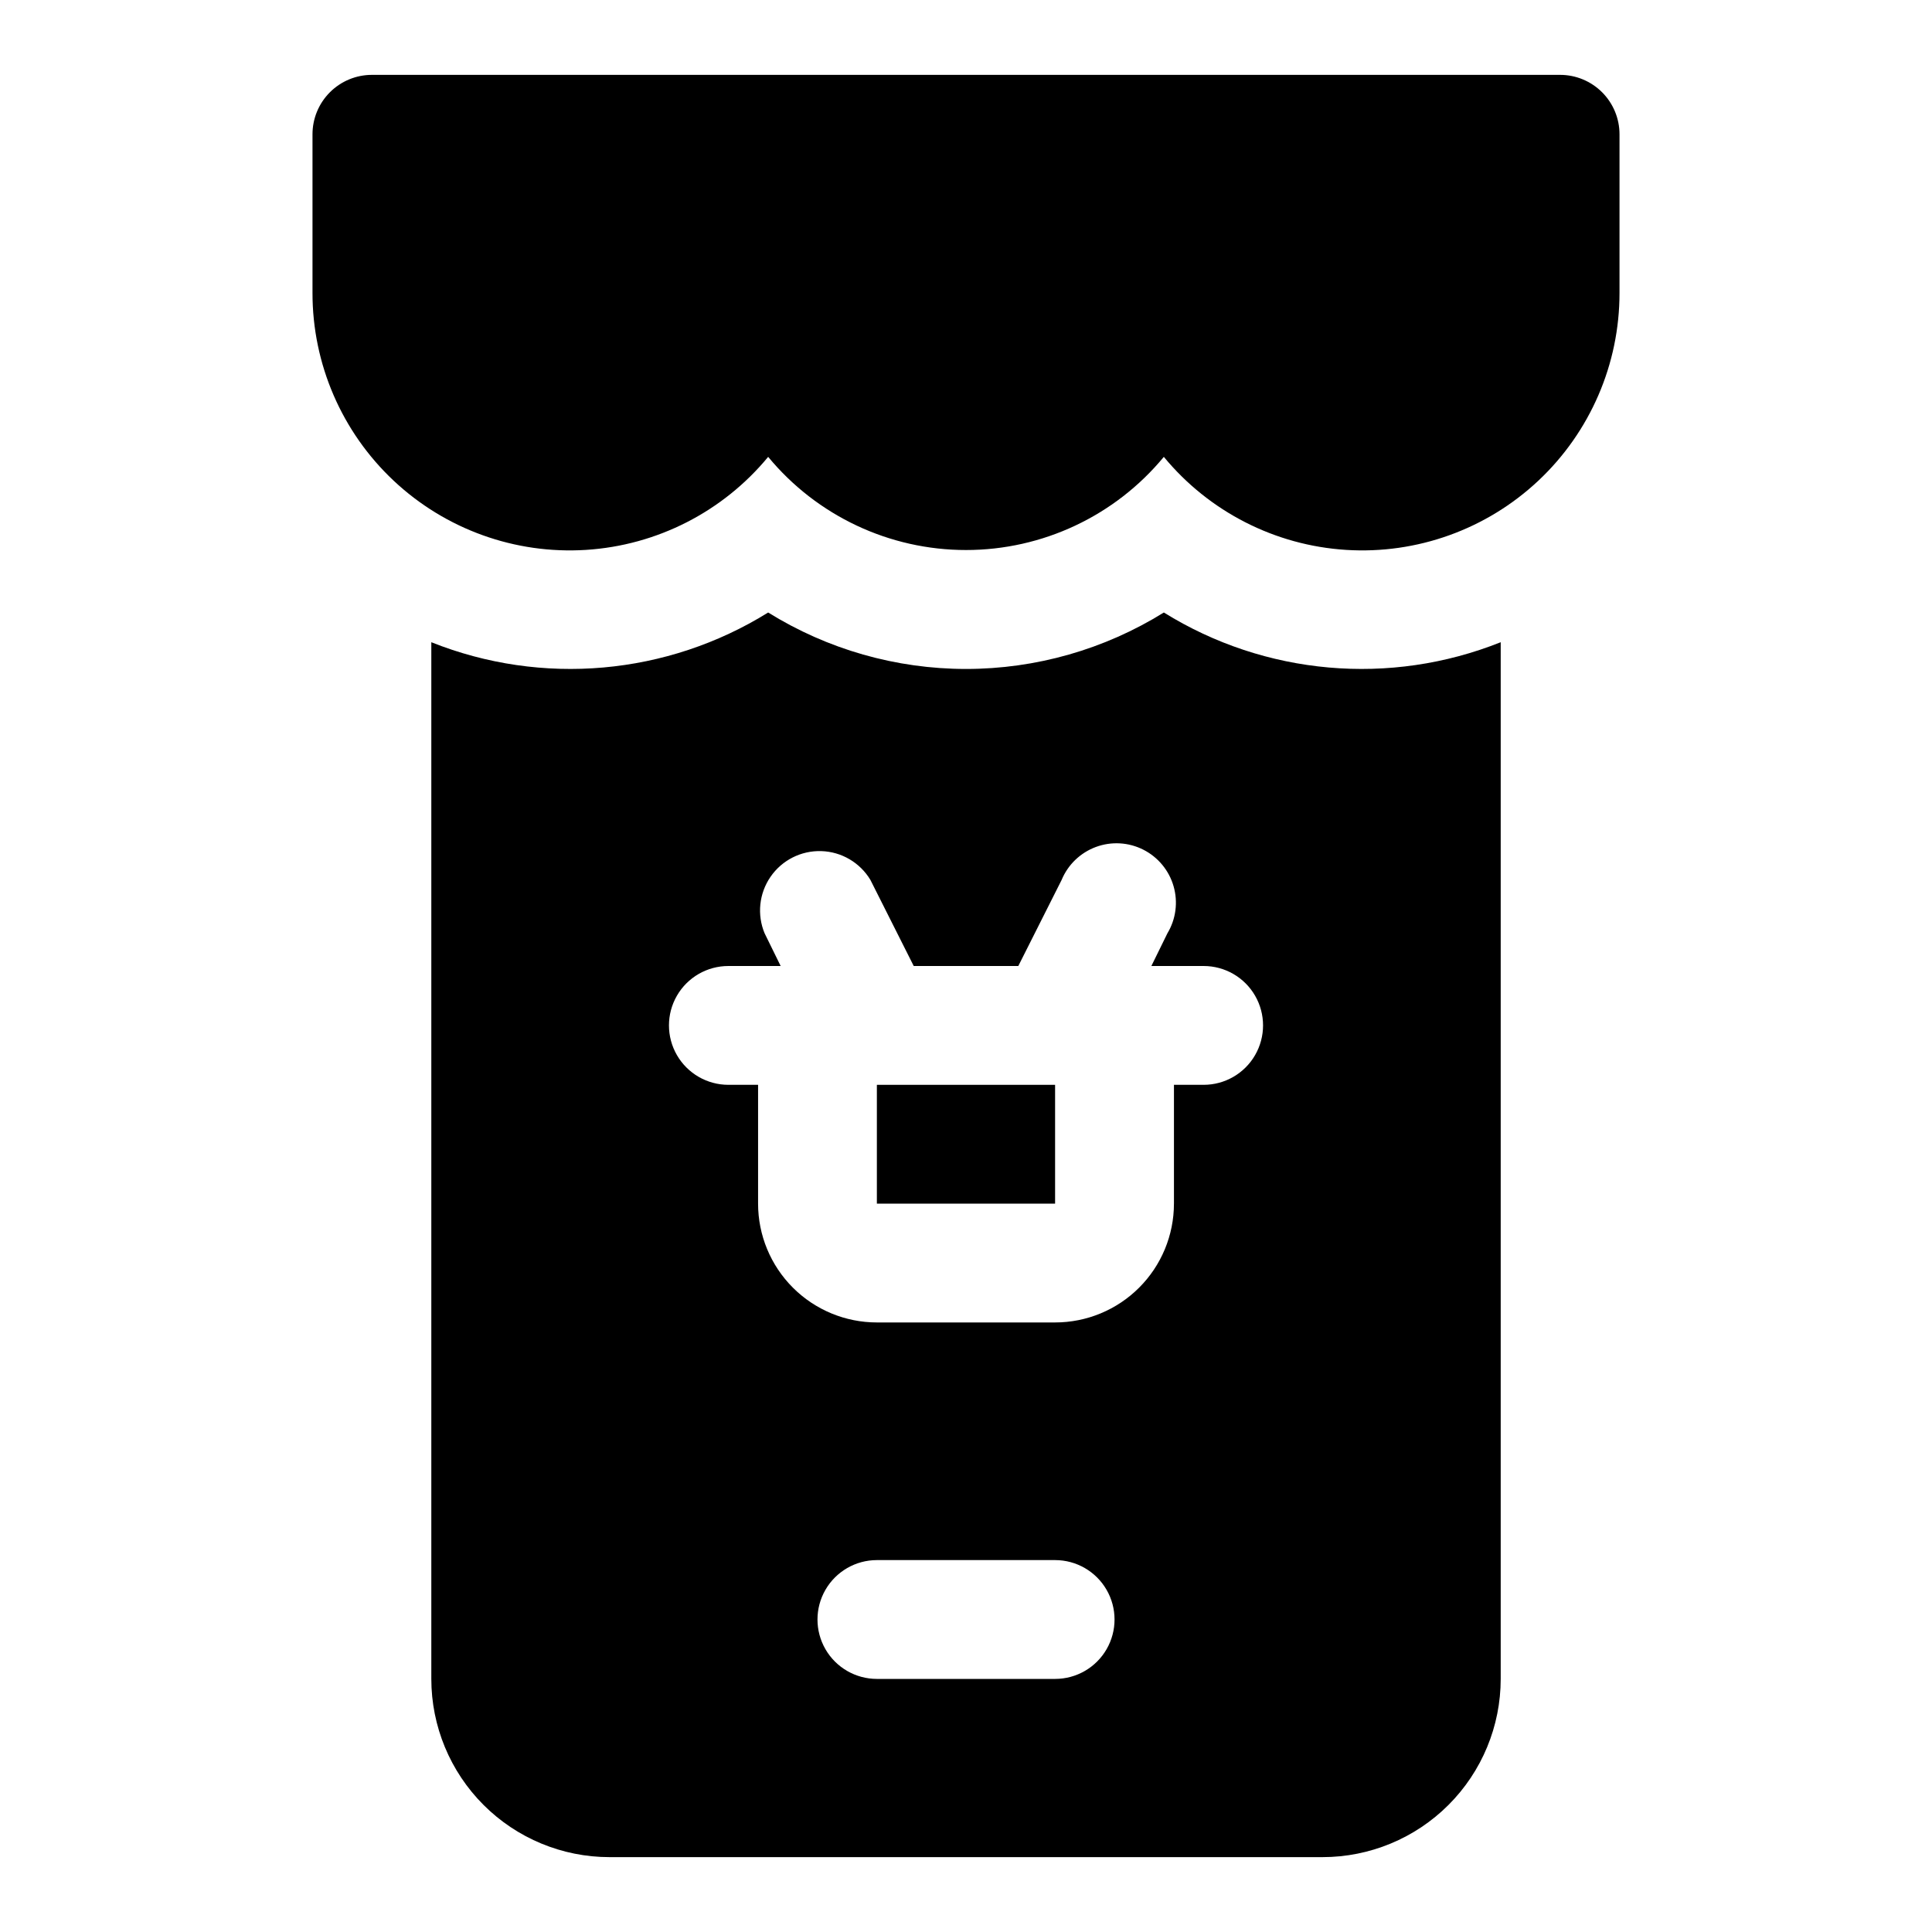 <?xml version="1.0" encoding="UTF-8"?>
<!-- Uploaded to: ICON Repo, www.svgrepo.com, Generator: ICON Repo Mixer Tools -->
<svg fill="#000000" width="800px" height="800px" version="1.1" viewBox="144 144 512 512" xmlns="http://www.w3.org/2000/svg">
 <g>
  <path d="m557.44 163.84h-314.88c-4.176 0-8.18 1.66-11.133 4.613s-4.613 6.957-4.613 11.133v42.035c-0.02 18.844 7.762 36.852 21.496 49.754 13.73 12.902 32.191 19.547 50.996 18.352 18.805-1.195 36.273-10.117 48.266-24.652 12.922 15.637 32.145 24.688 52.43 24.688 20.281 0 39.504-9.051 52.426-24.688 11.992 14.535 29.465 23.457 48.27 24.652 18.801 1.195 37.262-5.449 50.996-18.352 13.73-12.902 21.512-30.91 21.492-49.754v-42.035c0-4.176-1.66-8.18-4.613-11.133-2.953-2.953-6.957-4.613-11.133-4.613z"/>
  <path d="m376.38 431.49h47.23v31.488h-47.23z"/>
  <path d="m452.43 306.32c-15.738 9.781-33.898 14.961-52.426 14.961-18.531 0-36.691-5.18-52.43-14.961-26.816 16.66-59.953 19.582-89.27 7.875v274.73c0 12.527 4.977 24.543 13.836 33.398 8.855 8.859 20.871 13.836 33.398 13.836h188.93c12.527 0 24.543-4.977 33.398-13.836 8.859-8.855 13.836-20.871 13.836-33.398v-274.73c-29.316 11.707-62.453 8.785-89.27-7.875zm-28.812 282.61h-47.23c-5.625 0-10.824-3-13.637-7.871-2.812-4.871-2.812-10.871 0-15.742s8.012-7.875 13.637-7.875h47.23c5.625 0 10.824 3.004 13.637 7.875s2.812 10.871 0 15.742c-2.812 4.871-8.012 7.871-13.637 7.871zm39.363-157.44h-7.871v31.488h-0.004c0 8.348-3.316 16.359-9.223 22.262-5.902 5.906-13.914 9.223-22.266 9.223h-47.23c-8.352 0-16.359-3.316-22.266-9.223-5.906-5.902-9.223-13.914-9.223-22.262v-31.488h-7.871c-5.625 0-10.824-3.004-13.637-7.875-2.812-4.871-2.812-10.871 0-15.742s8.012-7.871 13.637-7.871h13.855l-4.25-8.66h-0.004c-2.055-4.938-1.465-10.586 1.574-14.988 3.035-4.406 8.102-6.965 13.449-6.801 5.348 0.164 10.242 3.035 13.004 7.617l11.492 22.832h27.711l11.492-22.828v-0.004c1.68-4.039 4.969-7.195 9.074-8.715 4.106-1.516 8.656-1.258 12.562 0.719s6.812 5.484 8.023 9.691c1.215 4.207 0.621 8.727-1.637 12.477l-4.25 8.66h13.855c5.621 0 10.82 3 13.633 7.871s2.812 10.871 0 15.742c-2.812 4.871-8.012 7.875-13.633 7.875z"/>
 </g>
</svg>
